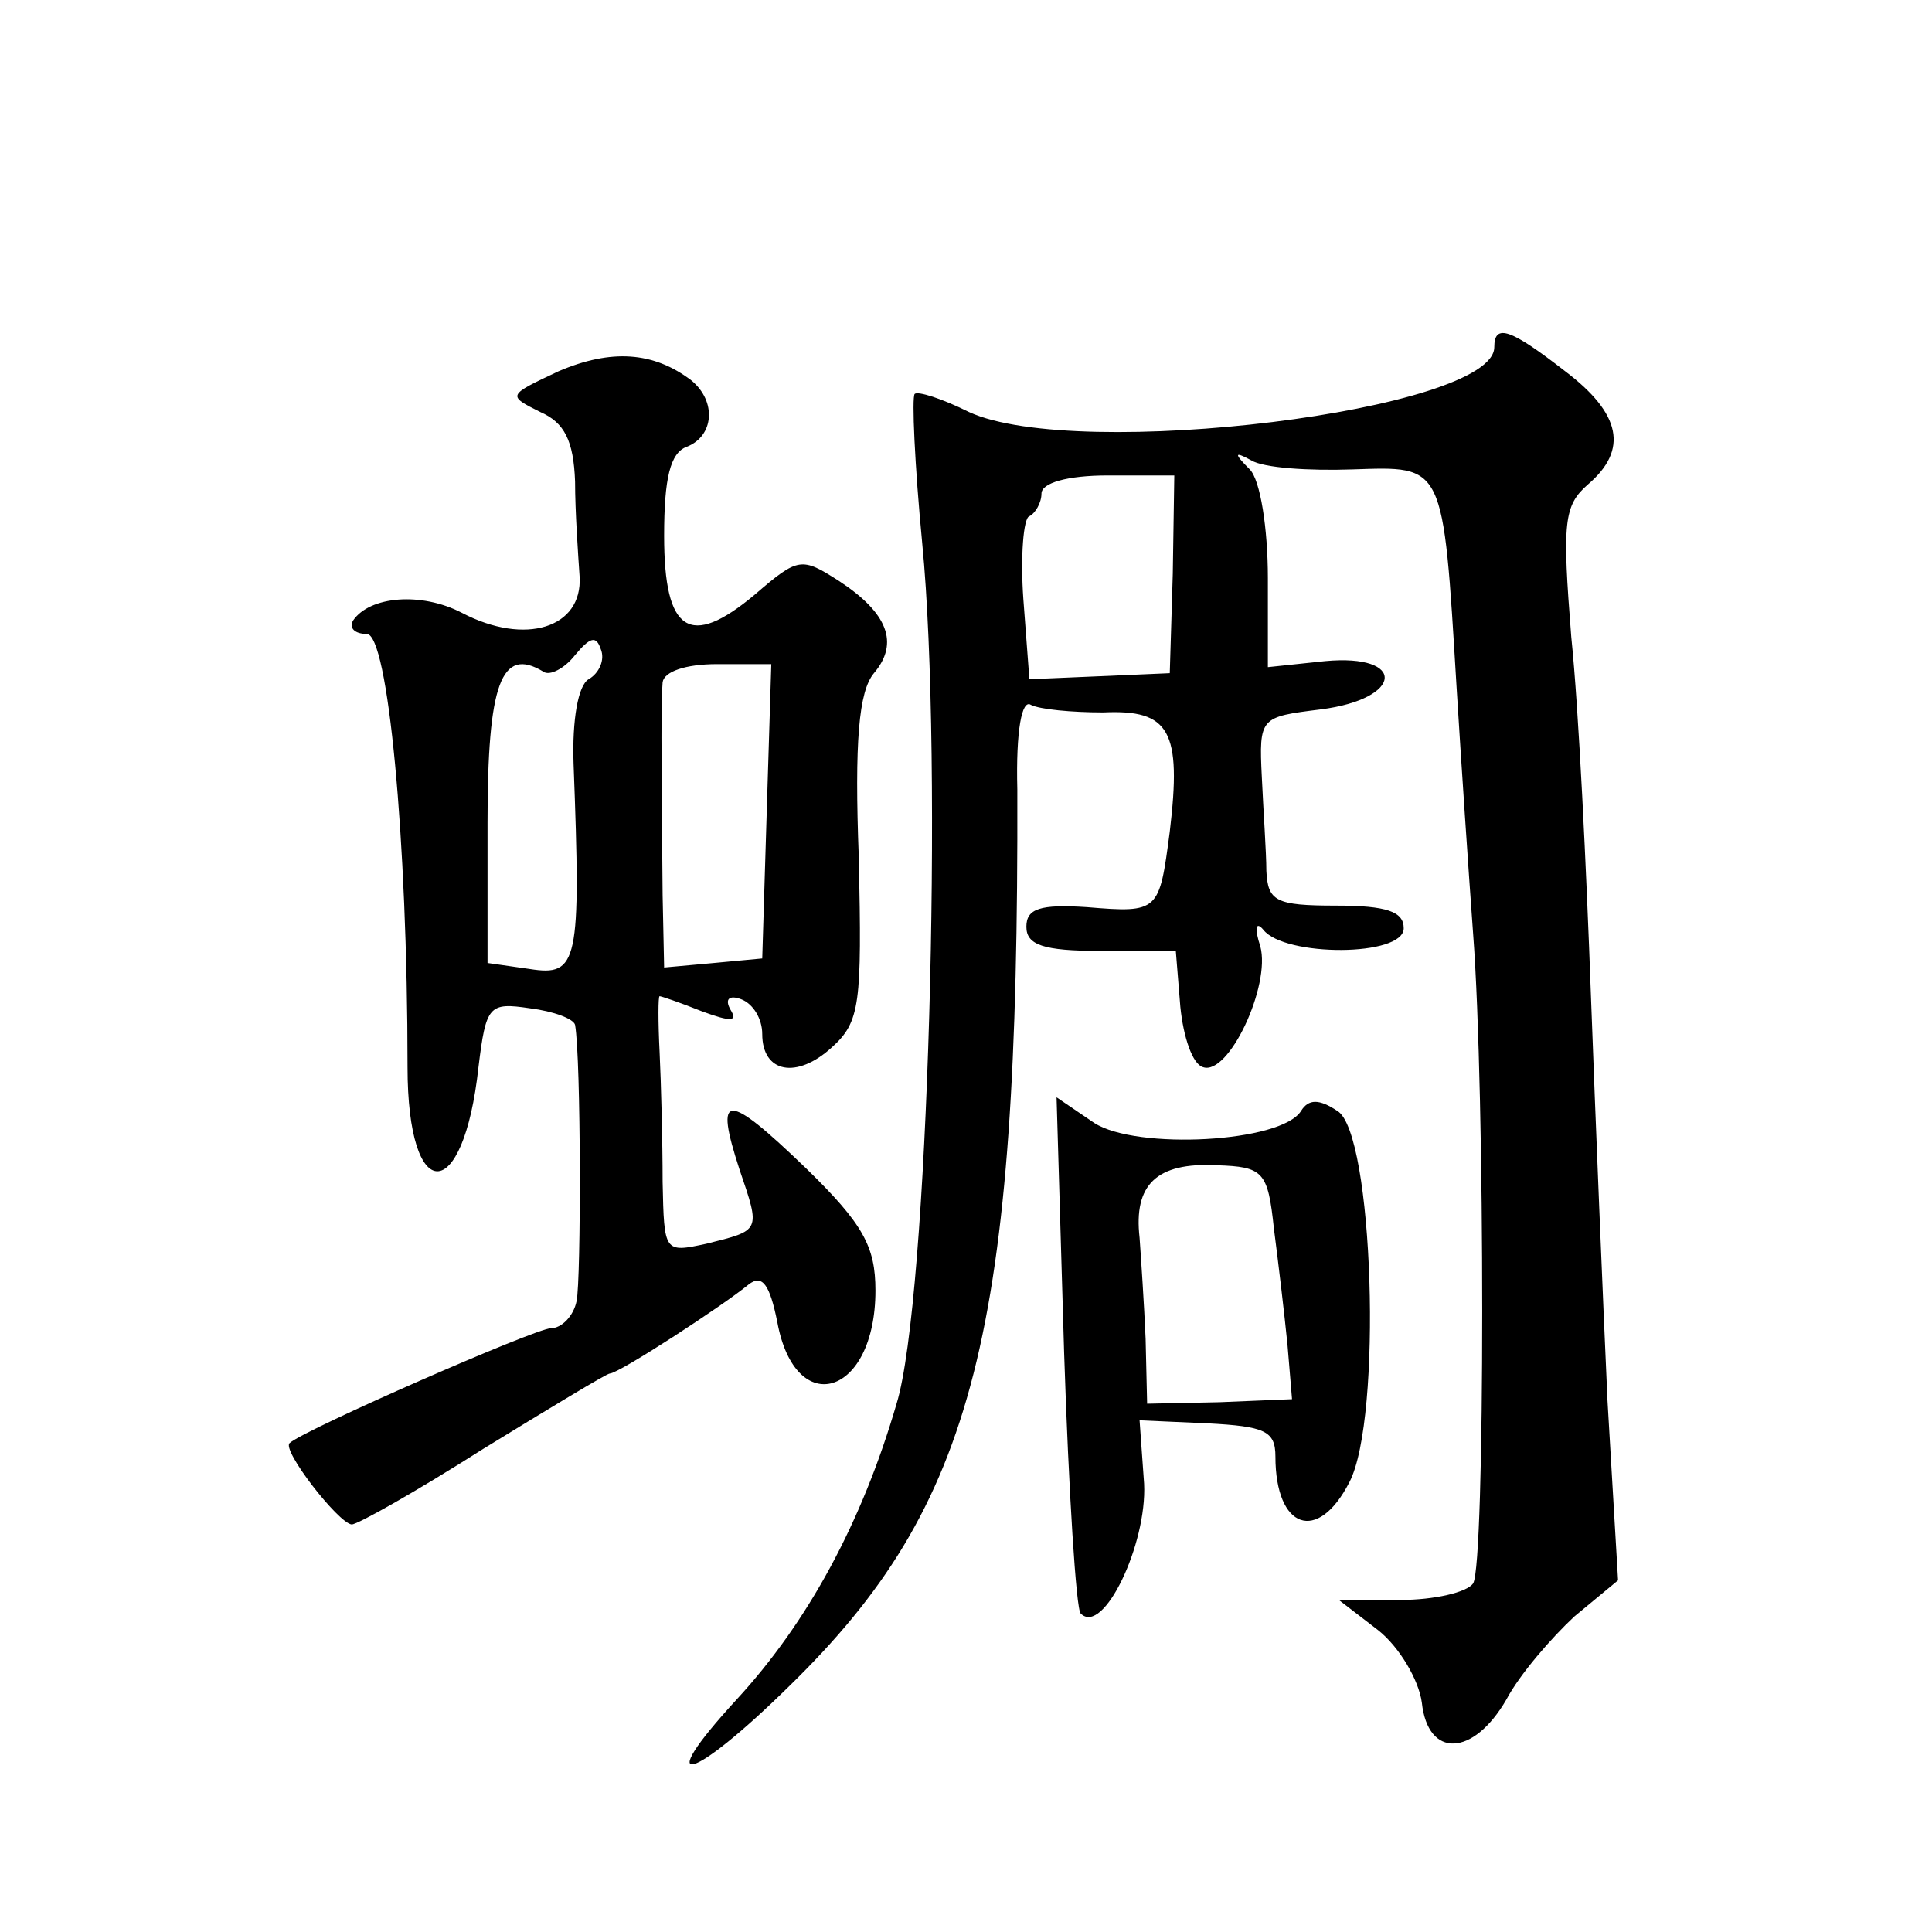 <?xml version="1.0" standalone="no"?>
<!DOCTYPE svg PUBLIC "-//W3C//DTD SVG 20010904//EN"
 "http://www.w3.org/TR/2001/REC-SVG-20010904/DTD/svg10.dtd">
<svg version="1.0" xmlns="http://www.w3.org/2000/svg"
 width="128pt" height="128pt" viewBox="0 0 128 128"
 preserveAspectRatio="xMidYMid meet">
<g transform="translate(0,128) scale(0.1,-0.1)"
fill="#0" stroke="none">
<path d="M990 1050 c0 -42 -276 -76 -348 -43 -18 9 -34 14 -36 12 -2 -2 0 -47 5
-99 14 -143 4 -502 -17 -570 -23 -79 -59 -145 -106 -196 -57 -62 -30 -55 35 9 123
120 152 234 151 594 -1 39 3 60 9 56 6 -3 27 -5 48 -5 44 2 52 -12 44 -79 -7 -53
-7 -54 -55 -50 -31 2 -40 -1 -40 -13 0 -12 11 -16 49 -16 l50 0 3 -37 c2 -20 8
-38 15 -40 17 -6 45 54 38 80 -4 12 -3 17 2 11 14 -18 93 -18 93 1 0 11 -11 15
-45 15 -40 0 -45 3 -46 23 0 12 -2 40 -3 62 -2 40 -1 40 39 45 55 7 57 37 3 32
l-38 -4 0 59 c0 33 -5 65 -12 72 -11 11 -10 12 1 6 8 -5 38 -7 67 -6 61 2 60 5
69 -144 3 -49 8 -123 11 -164 8 -105 8 -417 0 -430 -4 -6 -26 -11 -48 -11 l-41
0 26 -20 c14 -11 27 -33 29 -48 4 -37 34 -36 56 2 9 17 30 41 45 55 l29 24 -7 119
c-3 66 -8 187 -11 269 -3 83 -8 189 -13 237 -6 76 -5 87 11 101 27 23 22 47 -15
75 -36 28 -47 32 -47 16z m-213 -150 l-2 -66 -46 -2 -47 -2 -4 53 c-2 28 0 54 4
55 4 2 8 9 8 15 0 7 17 12 44 12 l44 0 -1 -65z M370 1034 c-34 -16 -34 -16 -12
-27 16 -7 22 -19 23 -46 0 -20 2 -48 3 -63 2 -34 -36 -46 -78 -24 -27 14 -61 11
-72 -5 -3 -5 1 -9 9 -9 14 0 27 -135 27 -287 0 -92 37 -92 47 0 5 41 7 43 34 39
16 -2 29 -7 30 -11 4 -23 4 -169 1 -183 -2 -10 -10 -18 -17 -18 -10 0 -163 -67
-173 -76 -6 -4 32 -53 41 -54 4 0 43 22 87 50 44 27 82 50 84 50 6 0 75 45 92 59
9 7 14 0 19 -25 12 -65 65 -49 65 21 0 29 -8 44 -46 81 -53 51 -61 51 -44 -1 14
-41 14 -40 -22 -49 -28 -6 -28 -6 -29 41 0 27 -1 65 -2 86 -1 20 -1 37 0 37 1 0
13 -4 28 -10 19 -7 24 -7 19 1 -4 7 -1 10 7 7 8 -3 14 -13 14 -23 0 -26 23 -30
46 -9 19 17 20 29 18 125 -3 78 0 111 10 123 17 20 9 40 -23 61 -25 16 -27 16 -56
-9 -43 -36 -60 -25 -60 39 0 38 4 55 15 59 18 7 20 30 3 44 -25 19 -53 21 -88 6z
m20 -204 c-7 -4 -11 -27 -10 -56 5 -132 3 -141 -29 -136 l-28 4 0 93 c0 92 9 117
37 100 4 -3 14 2 21 11 10 12 14 13 17 4 3 -7 -1 -16 -8 -20z m118 -87 l-3 -98
-32 -3 -33 -3 -1 48 c-1 103 -1 128 0 141 1 7 15 12 36 12 l36 0 -3 -97z M705 384
c3 -92 8 -171 11 -173 15 -15 44 46 42 86 l-3 42 45 -2 c38 -2 45 -5 45 -22 0 -48
28 -58 49 -17 22 42 16 232 -8 246 -12 8 -19 8 -24 0 -13 -21 -109 -26 -137 -8
l-25 17 5 -169z m139 82 c3 -23 7 -57 9 -77 l3 -36 -48 -2 -48 -1 -1 43 c-1 23
-3 53 -4 67 -4 35 11 50 51 48 31 -1 34 -4 38 -42z"/>
</g>
</svg>

